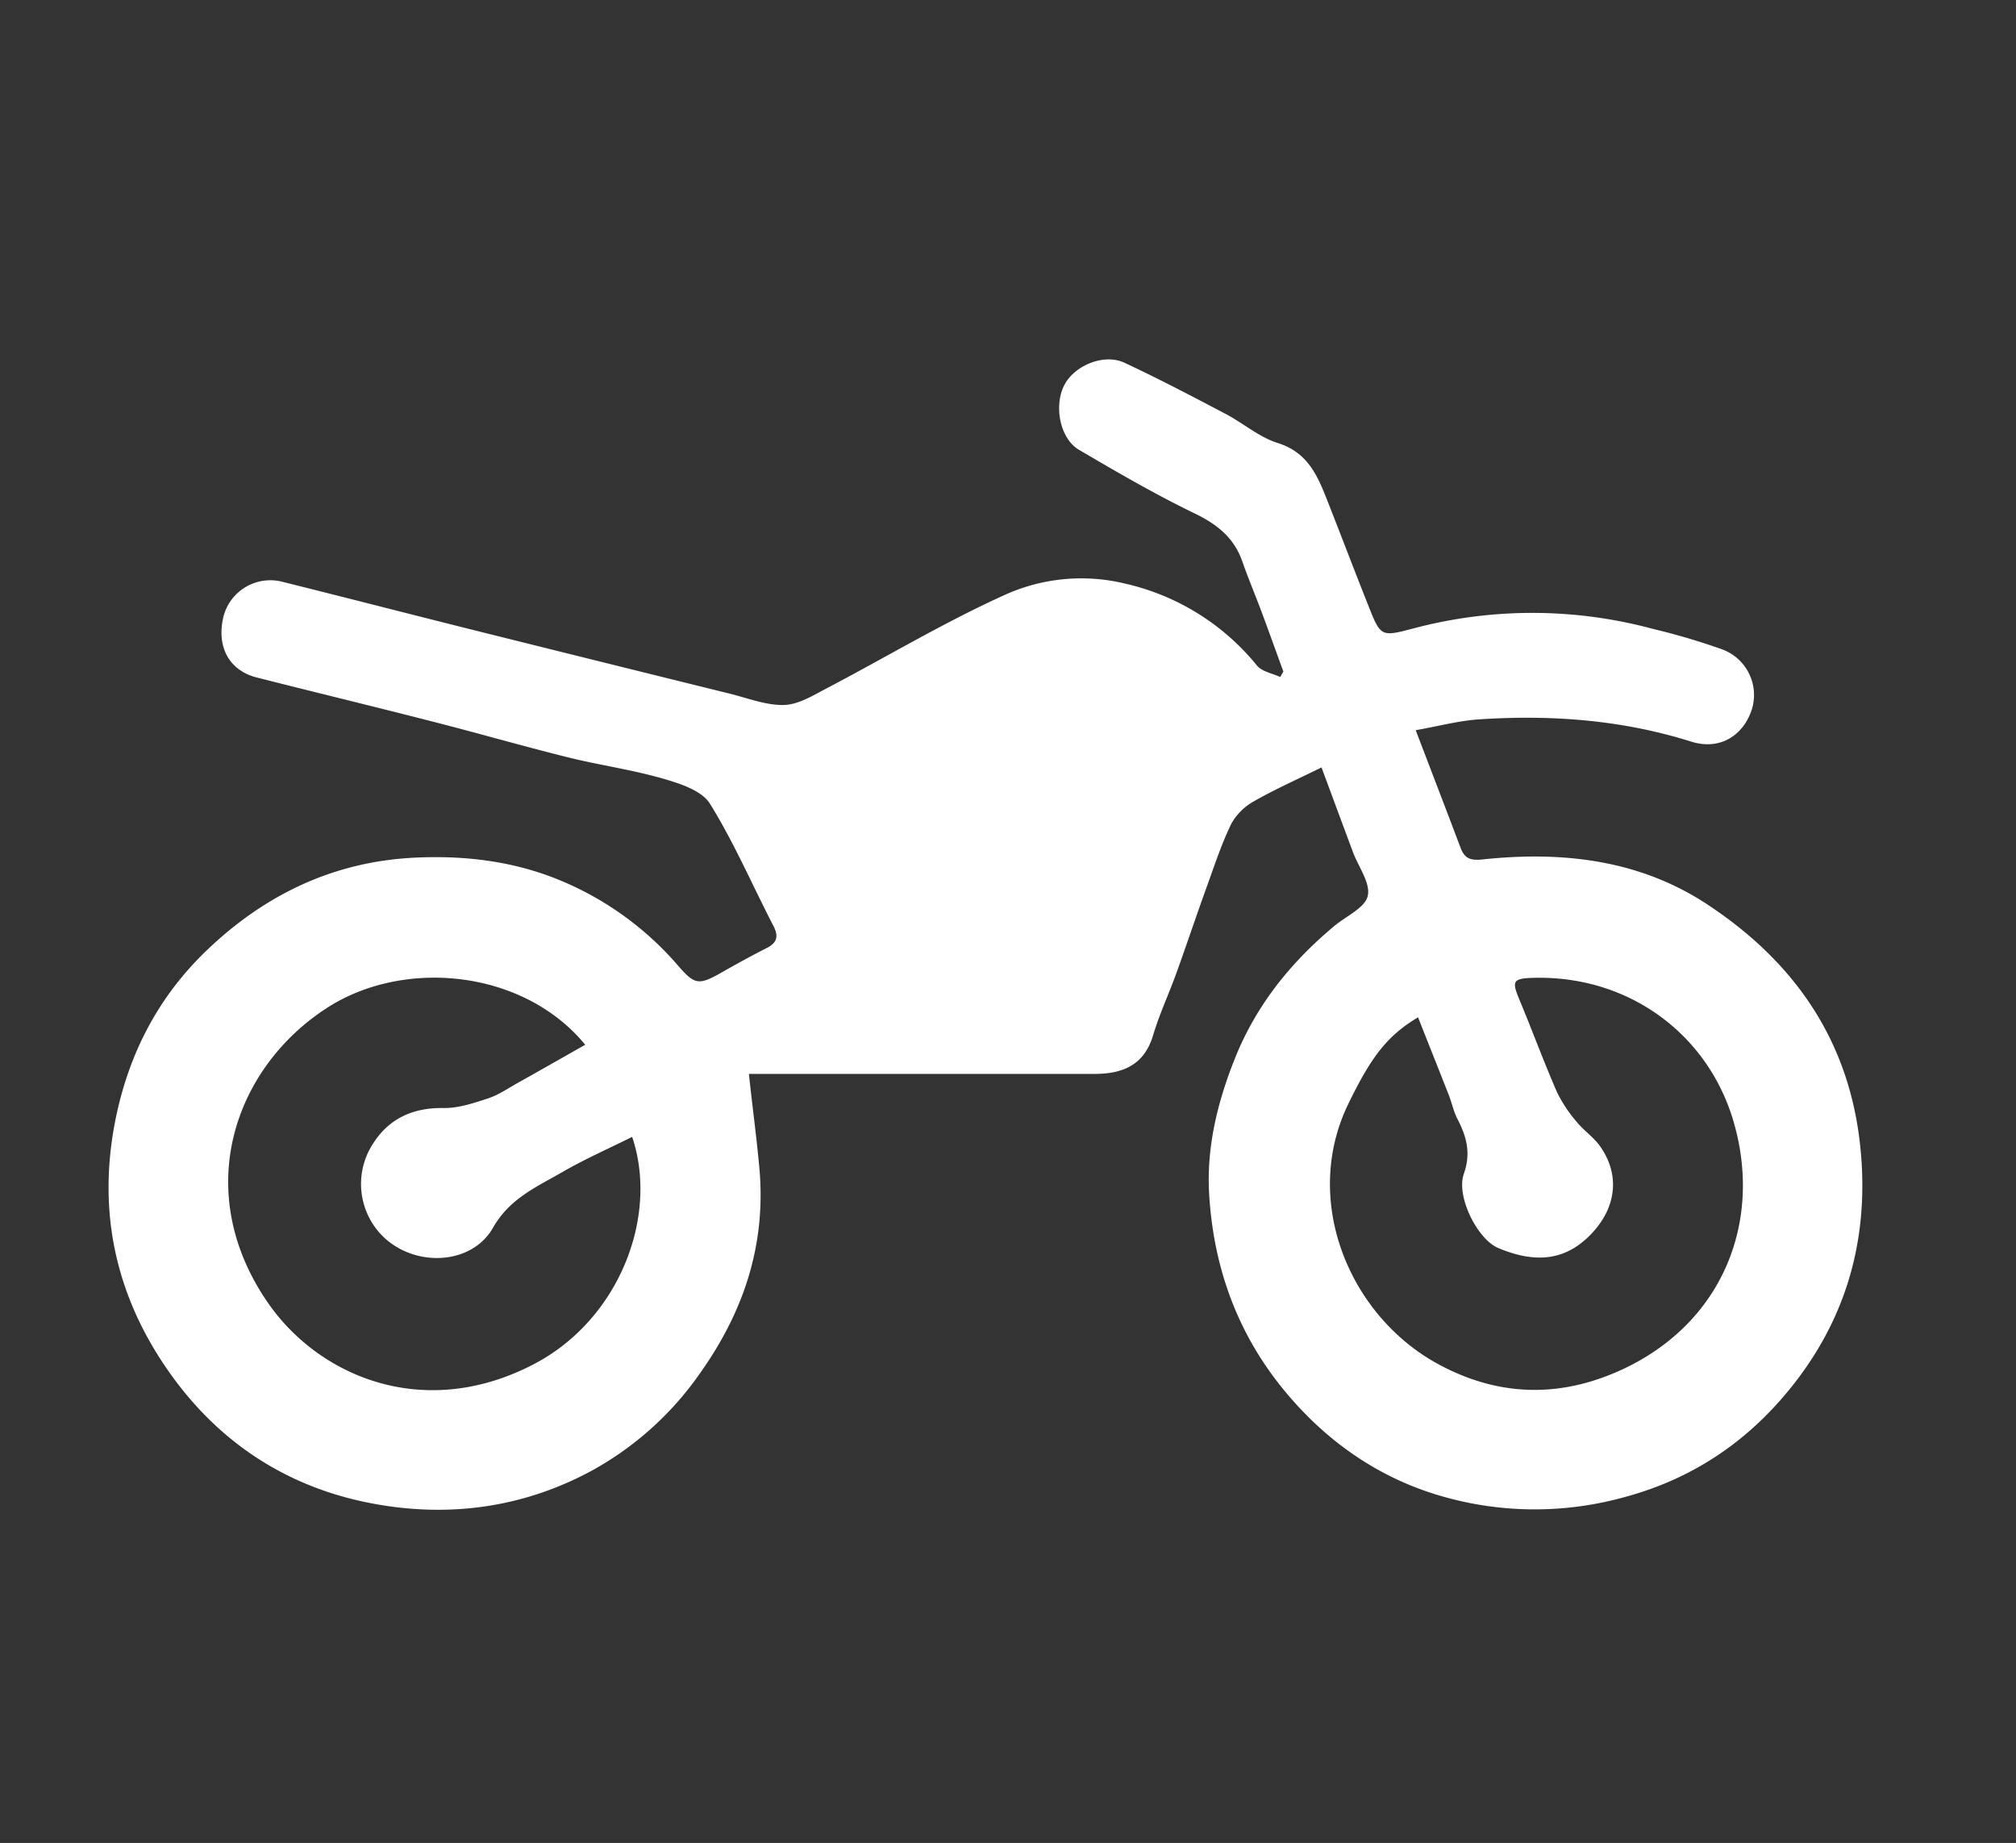 <svg id="Layer_1" data-name="Layer 1" xmlns="http://www.w3.org/2000/svg" viewBox="0 0 569.51 520.51"><rect x="0" y="0" width="569.51" height="520.51" fill="#333333" stroke="none"/><defs><style>.cls-1{fill:#fff;}</style></defs><title>AD Icon - Bike Rev</title><path class="cls-1" d="M373.32,216.75c-6.95,3.43-13.15,6.17-19,9.51a16.47,16.47,0,0,0-6.49,6.41c-2.79,5.77-4.8,11.92-7,18-2.9,8-5.61,16.16-8.52,24.21-2.12,5.86-4.78,11.55-6.56,17.51-2.54,8.51-8.67,10.92-16.58,10.92H211.56c1,9.37,2.21,18.19,3,27.05,1.8,21.18-4.4,39.95-16.63,57.24a90.13,90.13,0,0,1-30.75,27.77c-19.52,10.55-40.68,13.4-62.57,9.16-24.23-4.7-43.47-17.71-57.29-37.67C32.6,365.65,27.44,342,32.64,316.13c3.76-18.63,12.14-34.63,25.65-47.61,16.46-15.81,36-25.29,59.36-26.31,14.18-.62,27.86,1.12,40.82,6.53a88.73,88.73,0,0,1,33,23.9c4.74,5.45,5.81,5.76,12.3,2.07,4.21-2.4,8.46-4.74,12.78-6.93,2.88-1.46,3.48-3.2,2-6.15C212.55,250.07,207.39,238,200.56,227c-2.32-3.73-8.49-5.71-13.31-7.1-8.78-2.53-17.92-3.79-26.8-6-13.09-3.25-26-7-39.11-10.32-16.26-4.17-32.58-8.1-48.84-12.24-7.9-2-11.48-8.88-9.31-17.43a13.67,13.67,0,0,1,16.26-9.67c18.18,4.53,36.33,9.21,54.51,13.76q36.07,9,72.17,17.91c5.1,1.26,10.28,3.34,15.38,3.2,4.08-.12,8.24-2.72,12.1-4.74,16.68-8.74,32.89-18.49,50-26.24a52.44,52.44,0,0,1,34.48-3.24,67.08,67.08,0,0,1,37,23.09c1.41,1.72,4.34,2.19,6.57,3.23l.88-1.55c-2.05-5.61-4.06-11.24-6.15-16.85-1.77-4.74-3.76-9.41-5.42-14.18-2.34-6.73-7.08-10.52-13.45-13.6-11.2-5.41-22-11.7-32.73-18-5.44-3.19-7.19-12.68-4-18.5,2.93-5.39,11.15-8.74,16.83-6.09,9.67,4.5,19.12,9.48,28.57,14.44,5,2.62,9.51,6.6,14.78,8.25,8.6,2.68,11.33,9.46,14.12,16.57,3.85,9.78,7.59,19.6,11.47,29.37,3.49,8.81,3.55,8.85,12.88,6.38a130.74,130.74,0,0,1,67.48.17,187.3,187.3,0,0,1,19.54,5.77,13.74,13.74,0,0,1,8.44,16.94c-2.44,7.51-9.11,11.66-17.15,9.13-19.58-6.16-39.56-7.62-59.82-6.29-5.93.38-11.79,2-18,3.06,4.49,11.76,8.62,22.46,12.66,33.19,1.14,3,2.73,3.69,6.2,3.32,22.33-2.38,44.11,0,63.26,12.53,26.82,17.59,42.48,41.95,43.95,75,1,22.62-5.36,42.67-18.86,60.11-12.32,15.92-28.21,27.13-48.37,32.5a94.61,94.61,0,0,1-53.31-.84c-17.19-5.34-31.69-15.76-43.22-30-13-16.07-19.49-34.63-20.67-54.92-.76-13.19,2.4-26,7.34-38.31,5.93-14.79,15.53-26.75,27.59-36.91l.46-.38c3.32-2.78,8.64-5.1,9.42-8.47.84-3.61-2.62-8.21-4.18-12.38C379.3,232.89,376.42,225.1,373.32,216.75Zm27.27,70.58c-8.89,5.28-13.42,11.51-19.74,24.54-13.22,27.31.36,59.88,25.57,73.48,16.32,8.81,33.54,9.75,51.32,1.68,29.16-13.23,40.39-42.4,31.82-70.8-7.32-24.24-29.48-40.77-56.35-40.05-5.83.16-6.2.86-4,6.12,3.6,8.63,6.83,17.42,10.56,26a38.8,38.8,0,0,0,5.57,8.48c2,2.48,4.8,4.33,6.63,6.9,5.55,7.8,4.91,17-2.29,24.66S434,357,423.25,352.49c-5.88-2.46-12-14.61-9.71-21,2.08-5.93.71-10.56-1.86-15.54-1.05-2-1.51-4.39-2.36-6.55C406.5,302.19,403.62,295,400.59,287.33Zm-235.27,7.75c-17.41-21.21-51.26-24.59-73.18-10.26-26.06,17-38.13,51.69-16.5,83.07,14.5,21,44.2,33.53,75.13,17.42,24.35-12.68,35.33-42,27.81-64.21-6.58,3.28-13.34,6.25-19.69,9.92-7.28,4.21-14.91,7.44-19.63,15.76-6.83,12-26.7,11.28-34.37-1.79a20.81,20.81,0,0,1,.41-21.86c4.45-7.1,11.25-10.32,19.94-10.18,4.19.07,8.52-1.36,12.58-2.71,3.1-1,5.9-3,8.79-4.58C152.71,302.25,158.78,298.78,165.32,295.08Z"/></svg>